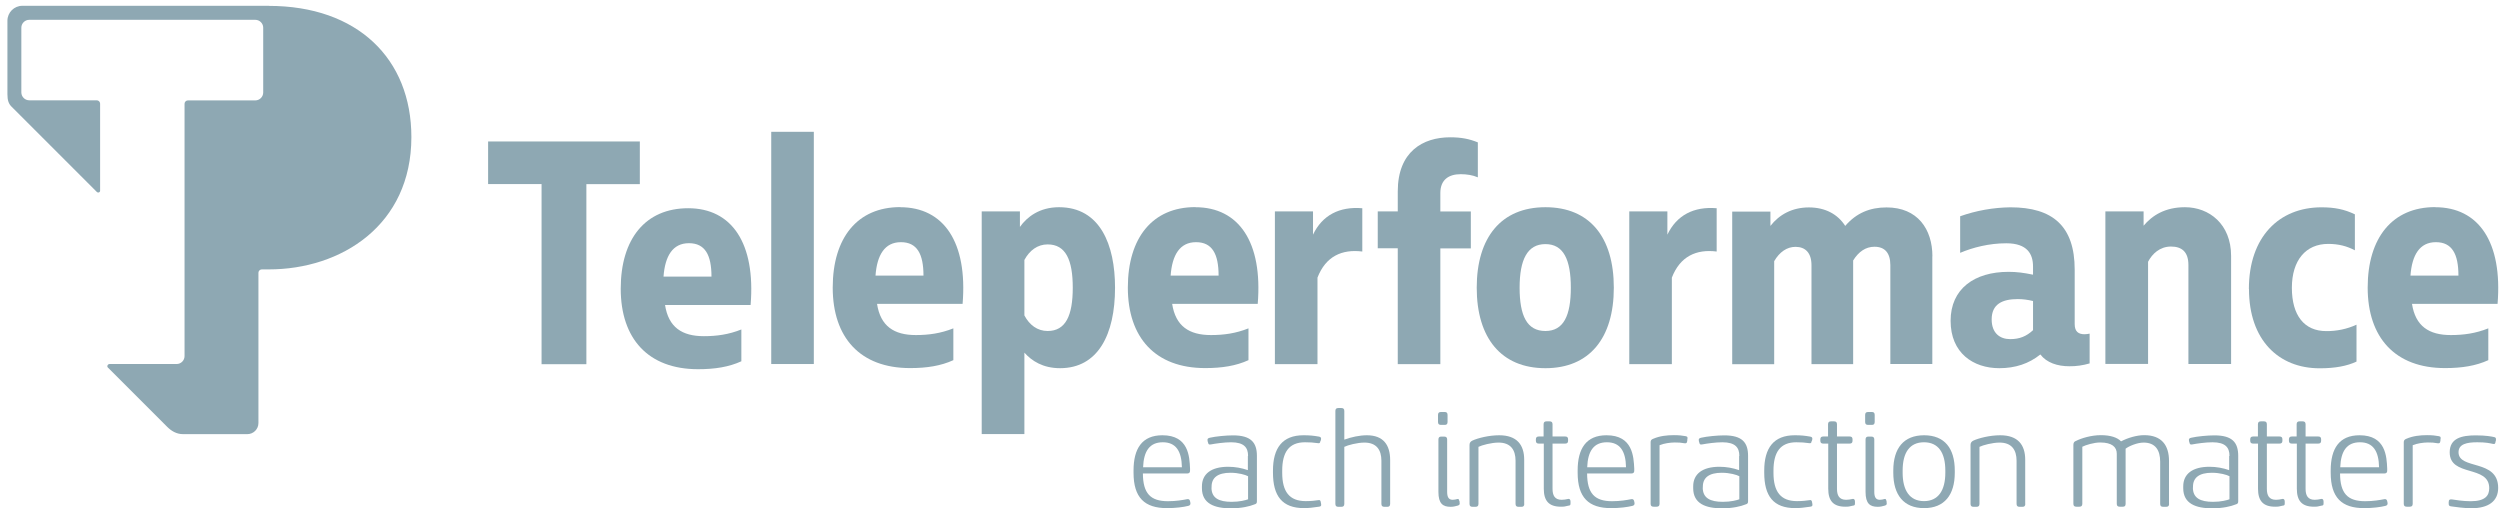 <?xml version="1.0" encoding="UTF-8"?>
<svg xmlns="http://www.w3.org/2000/svg" id="Layer_1" width="246" height="50" viewBox="0 0 246 50">
  <defs>
    <style>.cls-1{fill:#8ea8b3;}</style>
  </defs>
  <path class="cls-1" d="m53.29,18.11h-5.26v-4.19h14.93v4.2h-5.26v17.72h-4.41v-17.72Z"></path>
  <path class="cls-1" d="m67.72,20.49c4.29,0,6.64,3.44,6.14,9.52h-8.42c.34,2.19,1.66,3.07,3.82,3.07,1.25,0,2.44-.16,3.69-.66v3.13c-1.22.56-2.6.78-4.26.78-4.91,0-7.61-3-7.61-7.92s2.44-7.92,6.64-7.92Zm2.29,6.73c0-2.13-.63-3.29-2.22-3.29s-2.35,1.25-2.5,3.29h4.73Z"></path>
  <path class="cls-1" d="m80.08,35.82h-4.19V12.97h4.19v22.85Z"></path>
  <path class="cls-1" d="m88.58,20.39c4.29,0,6.64,3.44,6.14,9.51h-8.42c.34,2.19,1.66,3.07,3.82,3.07,1.25,0,2.44-.16,3.69-.66v3.13c-1.22.56-2.6.78-4.26.78-4.91,0-7.61-3-7.61-7.92s2.44-7.92,6.64-7.92h0Zm2.29,6.73c0-2.13-.63-3.29-2.22-3.29s-2.35,1.25-2.5,3.29h4.73Z"></path>
  <path class="cls-1" d="m100.8,34.7v8.01h-4.2v-21.91h3.76v1.53c.69-.97,1.91-1.94,3.85-1.94,4.04,0,5.51,3.69,5.51,7.92,0,4.63-1.69,7.92-5.41,7.92-1.69,0-2.79-.72-3.51-1.53Zm0-3.66c.5.94,1.28,1.53,2.29,1.53,1.78,0,2.47-1.53,2.47-4.26s-.69-4.26-2.47-4.26c-1,0-1.78.59-2.29,1.53v5.45Z"></path>
  <path class="cls-1" d="m117.62,20.39c4.29,0,6.64,3.44,6.14,9.51h-8.42c.34,2.19,1.66,3.07,3.82,3.07,1.25,0,2.44-.16,3.69-.66v3.13c-1.22.56-2.6.78-4.26.78-4.91,0-7.61-3-7.61-7.92s2.44-7.92,6.64-7.92h0Zm2.29,6.73c0-2.13-.63-3.29-2.22-3.29s-2.35,1.25-2.5,3.29h4.73Z"></path>
  <path class="cls-1" d="m125.44,20.8h3.76v2.29c.91-1.91,2.6-2.79,4.85-2.6v4.26c-2-.25-3.6.47-4.41,2.57v8.51h-4.19v-15.02Z"></path>
  <path class="cls-1" d="m137.54,24.43h-1.97v-3.63h1.97v-1.97c0-3.91,2.47-5.32,5.16-5.32,1.1,0,1.88.16,2.72.5v3.44c-.5-.22-1.1-.31-1.69-.31-1.19,0-2,.56-2,1.85v1.82h3v3.63h-3v11.39h-4.19v-11.4Z"></path>
  <path class="cls-1" d="m152.07,36.23c-4.35,0-6.76-2.97-6.76-7.92s2.41-7.92,6.76-7.92,6.73,2.94,6.73,7.92-2.41,7.92-6.73,7.92Zm0-3.66c1.78,0,2.5-1.5,2.5-4.26s-.72-4.29-2.5-4.29-2.54,1.53-2.54,4.29.72,4.26,2.54,4.26Z"></path>
  <path class="cls-1" d="m160.31,20.8h3.76v2.29c.91-1.91,2.6-2.79,4.85-2.6v4.26c-2-.25-3.6.47-4.41,2.57v8.51h-4.19v-15.02Z"></path>
  <path class="cls-1" d="m190.14,25.21v10.61h-4.13v-9.73c0-1.22-.56-1.81-1.56-1.81-.88,0-1.57.5-2.1,1.35v10.2h-4.1v-9.73c0-1.22-.6-1.81-1.57-1.81-.84,0-1.57.5-2.1,1.41v10.14h-4.13v-15.02h3.76v1.41c.88-1.13,2.16-1.82,3.79-1.82s2.85.69,3.57,1.82c1.1-1.28,2.44-1.82,4.07-1.82,3.04,0,4.51,2.13,4.51,4.82Z"></path>
  <path class="cls-1" d="m205.62,35.76c-.65.19-1.33.29-2,.28-1.16,0-2.22-.34-2.85-1.16-1.13.91-2.47,1.35-4.04,1.35-2.57,0-4.79-1.5-4.79-4.66s2.35-4.82,5.7-4.82c.81,0,1.5.09,2.41.28v-.81c0-1.22-.56-2.28-2.63-2.28-1.69,0-3.29.41-4.54.94v-3.6c1.59-.56,3.26-.86,4.95-.88,4.16,0,6.32,1.85,6.32,6.14v5.35c0,.75.38,1,.97,1,.16,0,.34-.03.5-.06v2.94Zm-5.57-6.14c-.49-.12-1-.19-1.5-.19-1.53,0-2.57.5-2.57,2,0,1.35.81,1.94,1.82,1.94.94,0,1.6-.28,2.25-.88v-2.88Z"></path>
  <path class="cls-1" d="m207.17,20.8h3.76v1.41c.84-1,2.1-1.82,4.07-1.82,2.38,0,4.54,1.66,4.54,4.79v10.64h-4.2v-9.74c0-1.28-.63-1.82-1.72-1.82s-1.85.72-2.25,1.5v10.05h-4.2v-15.02Z"></path>
  <path class="cls-1" d="m221.29,28.44c0-5.16,3-8.04,7.14-8.04,1.28,0,2.25.19,3.29.69v3.54c-.78-.41-1.6-.63-2.63-.63-2.19,0-3.57,1.6-3.57,4.32s1.22,4.26,3.38,4.26c1.03.01,2.04-.2,2.98-.63v3.63c-.94.44-2.1.66-3.63.66-4.04,0-6.95-2.79-6.95-7.79h0Z"></path>
  <path class="cls-1" d="m239.62,20.39c4.29,0,6.64,3.44,6.14,9.51h-8.42c.34,2.19,1.66,3.07,3.82,3.07,1.25,0,2.44-.16,3.69-.66v3.13c-1.22.56-2.6.78-4.26.78-4.91,0-7.61-3-7.61-7.92s2.44-7.92,6.64-7.92h0Zm2.29,6.73c0-2.13-.63-3.29-2.22-3.29s-2.35,1.25-2.5,3.29h4.73Z"></path>
  <path class="cls-1" d="m117.13,49.44c.04.2-.03.3-.21.34-.48.12-1.26.22-2.09.22-2.2,0-3.29-1.03-3.29-3.48v-.22c0-2.15.83-3.47,2.84-3.47,2.58,0,2.67,2.09,2.72,3.29v.17c.01.2-.08.3-.27.3h-4.37c.01,1.96.74,2.73,2.47,2.73.81,0,1.46-.12,1.88-.2.22-.04.27.1.29.2l.03.13Zm-.83-3.46c-.03-1.59-.59-2.46-1.88-2.46s-1.88.86-1.94,2.46h3.82Z"></path>
  <path class="cls-1" d="m122.81,44.85c0-.8-.39-1.33-1.67-1.33-.68,0-1.56.13-1.98.21-.22.04-.25-.01-.3-.22l-.03-.1c-.05-.24.04-.3.23-.34.56-.13,1.59-.23,2.27-.23,1.75,0,2.35.69,2.35,2.02v4.45c0,.21-.04.27-.29.34-.39.16-1.21.37-2.26.37-1.62,0-2.86-.46-2.86-1.98v-.18c0-1.24.93-1.93,2.58-1.93.7,0,1.32.12,1.94.33v-1.38Zm-3.6,3.13c0,1.02.72,1.4,1.98,1.4.8,0,1.38-.16,1.62-.25v-2.27c-.26-.14-.94-.34-1.73-.34-1.25,0-1.86.48-1.86,1.37v.09Z"></path>
  <path class="cls-1" d="m129.93,43.39c-.03.18-.07.24-.22.22-.57-.07-.73-.09-1.3-.09-1.58,0-2.24.99-2.24,2.79v.22c0,1.84.7,2.78,2.31,2.78.55,0,.94-.05,1.28-.1.17-.03.2.14.21.23l.03.16c.03.18-.04.24-.22.26-.56.09-1.06.14-1.46.14-2.16,0-3.06-1.2-3.06-3.49v-.2c0-2.23.93-3.48,3-3.48.64,0,.98.04,1.51.13.16.03.25.08.22.27l-.04.16Z"></path>
  <path class="cls-1" d="m136.79,49.58c0,.2-.09.29-.27.29h-.3c-.2,0-.29-.09-.29-.29v-4.24c0-1.07-.48-1.79-1.67-1.79-.7,0-1.64.25-1.98.42v5.61c0,.2-.09.29-.29.29h-.3c-.2,0-.29-.09-.29-.29v-9.14c0-.2.09-.29.29-.29h.3c.2,0,.29.09.29.29v2.82c.68-.25,1.5-.43,2.22-.43,1.63,0,2.29.96,2.29,2.44v4.32Z"></path>
  <path class="cls-1" d="m142.17,41.81c.18,0,.27-.09.27-.29v-.69c0-.2-.09-.29-.27-.29h-.38c-.2,0-.29.09-.29.29v.69c0,.2.09.29.29.29h.38Zm1.43,7.5c-.03-.16-.08-.24-.18-.21-.15.05-.31.07-.47.08-.39,0-.55-.25-.55-.78v-5.15c0-.2-.09-.29-.29-.29h-.3c-.18,0-.27.09-.27.29v5.15c0,1.16.44,1.47,1.2,1.47.25,0,.47-.05.71-.12.21-.06.2-.17.17-.35v-.09Z"></path>
  <path class="cls-1" d="m149.99,49.58c0,.2-.09.29-.27.29h-.3c-.2,0-.29-.09-.29-.29v-4.24c0-1.07-.48-1.79-1.67-1.79-.7,0-1.64.25-1.98.42v5.61c0,.2-.09.29-.29.29h-.3c-.2,0-.29-.09-.29-.29v-5.8c0-.2.09-.33.27-.42.53-.25,1.63-.53,2.65-.53,1.75,0,2.46.95,2.46,2.41v4.34Z"></path>
  <path class="cls-1" d="m151.89,43.65h-.47c-.2,0-.29-.09-.29-.29v-.12c0-.2.09-.29.29-.29h.47v-1.2c0-.2.09-.29.29-.29h.3c.2,0,.29.09.29.29v1.2h1.24c.21,0,.29.09.29.29v.12c0,.2-.08.29-.29.29h-1.24v4.45c0,.64.21,1.08.9,1.08.17,0,.42-.03.67-.09.12-.01.2.09.2.27v.13c0,.2-.01.25-.22.27-.24.07-.48.11-.73.1-1.2,0-1.68-.6-1.68-1.77v-4.45Z"></path>
  <path class="cls-1" d="m160.83,49.44c.04.2-.03.3-.21.34-.48.12-1.26.22-2.09.22-2.2,0-3.29-1.03-3.29-3.48v-.22c0-2.15.83-3.47,2.84-3.47,2.58,0,2.67,2.09,2.73,3.29v.17c.01.2-.08.3-.27.3h-4.37c.01,1.96.74,2.73,2.46,2.73.81,0,1.46-.12,1.88-.2.22-.04.27.1.29.2l.03.13Zm-.83-3.46c-.03-1.59-.59-2.46-1.88-2.46s-1.88.86-1.94,2.46h3.82Z"></path>
  <path class="cls-1" d="m166.03,43.36c-.04.23-.07.27-.25.26-.33-.06-.66-.09-.99-.08-.43,0-1.08.09-1.49.27v5.76c0,.2-.09.29-.29.29h-.3c-.2,0-.29-.09-.29-.29v-6.06c0-.16.06-.27.27-.34.63-.27,1.32-.35,2.02-.35.51,0,.85.04,1.16.1.21.04.2.14.16.35v.08Z"></path>
  <path class="cls-1" d="m171.15,44.85c0-.8-.39-1.33-1.67-1.33-.68,0-1.56.13-1.98.21-.22.04-.25-.01-.3-.22l-.03-.1c-.05-.24.04-.3.23-.34.56-.13,1.59-.23,2.27-.23,1.75,0,2.34.69,2.34,2.02v4.45c0,.21-.04.27-.29.34-.39.16-1.21.37-2.26.37-1.62,0-2.85-.46-2.85-1.98v-.18c0-1.24.93-1.93,2.58-1.93.7,0,1.32.12,1.94.33v-1.38Zm-3.6,3.13c0,1.02.72,1.4,1.98,1.4.8,0,1.38-.16,1.62-.25v-2.27c-.26-.14-.94-.34-1.73-.34-1.25,0-1.86.48-1.86,1.37v.09Z"></path>
  <path class="cls-1" d="m178.27,43.39c-.03.18-.07.24-.22.22-.57-.07-.73-.09-1.3-.09-1.58,0-2.24.99-2.24,2.79v.22c0,1.84.7,2.78,2.31,2.78.55,0,.94-.05,1.28-.1.17-.03.2.14.21.23l.03.16c.03.18-.04.24-.22.26-.56.09-1.06.14-1.46.14-2.17,0-3.06-1.2-3.06-3.49v-.2c0-2.23.93-3.48,3-3.48.64,0,.98.04,1.51.13.16.03.25.08.22.27l-.04.16Z"></path>
  <path class="cls-1" d="m179.88,43.65h-.47c-.2,0-.29-.09-.29-.29v-.12c0-.2.09-.29.29-.29h.47v-1.2c0-.2.09-.29.29-.29h.3c.2,0,.29.09.29.29v1.2h1.24c.21,0,.29.09.29.29v.12c0,.2-.08.29-.29.29h-1.24v4.45c0,.64.21,1.08.9,1.08.17,0,.42-.03.67-.09.12-.01.2.09.2.27v.13c0,.2-.01.25-.22.27-.24.07-.48.11-.73.1-1.2,0-1.68-.6-1.68-1.77v-4.45Z"></path>
  <path class="cls-1" d="m184.2,41.81c.18,0,.27-.09.27-.29v-.69c0-.2-.09-.29-.27-.29h-.38c-.2,0-.29.09-.29.29v.69c0,.2.09.29.29.29h.38Zm1.43,7.5c-.03-.16-.08-.24-.18-.21-.15.05-.31.07-.47.08-.39,0-.55-.25-.55-.78v-5.15c0-.2-.09-.29-.29-.29h-.3c-.18,0-.27.09-.27.29v5.15c0,1.16.44,1.47,1.2,1.47.25,0,.47-.05.7-.12.21-.06.2-.17.17-.35v-.09Z"></path>
  <path class="cls-1" d="m186.3,46.3c0-2.19,1.02-3.47,3.03-3.47s3.02,1.28,3.02,3.47v.22c0,2.18-1.02,3.48-3.02,3.48s-3.03-1.3-3.03-3.48v-.22Zm5.12,0c0-1.76-.69-2.78-2.1-2.78s-2.1,1.02-2.1,2.78v.22c0,1.72.68,2.79,2.1,2.79s2.1-1.07,2.1-2.79v-.22Z"></path>
  <path class="cls-1" d="m199.29,49.58c0,.2-.09.29-.27.29h-.3c-.2,0-.29-.09-.29-.29v-4.24c0-1.07-.48-1.79-1.67-1.79-.7,0-1.64.25-1.98.42v5.61c0,.2-.09.29-.29.29h-.3c-.2,0-.29-.09-.29-.29v-5.8c0-.2.09-.33.27-.42.53-.25,1.63-.53,2.65-.53,1.75,0,2.46.95,2.46,2.41v4.34Z"></path>
  <path class="cls-1" d="m213.44,49.58c0,.2-.09.29-.29.29h-.3c-.2,0-.29-.09-.29-.29v-4.15c0-1.12-.46-1.88-1.63-1.88-.63,0-1.45.35-1.77.6v5.42c0,.2-.08.29-.27.29h-.31c-.2,0-.29-.09-.29-.29v-4.92c0-.66-.46-1.11-1.64-1.11-.6,0-1.43.25-1.75.42v5.61c0,.2-.09.29-.29.29h-.3c-.2,0-.29-.09-.29-.29v-5.8c0-.2.08-.33.27-.39.51-.26,1.49-.56,2.43-.56s1.62.22,1.99.61c.65-.34,1.53-.61,2.28-.61,1.72,0,2.44,1,2.44,2.54v4.21Z"></path>
  <path class="cls-1" d="m219.38,44.85c0-.8-.39-1.33-1.67-1.33-.68,0-1.57.13-1.98.21-.22.04-.25-.01-.3-.22l-.03-.1c-.05-.24.04-.3.23-.34.56-.13,1.59-.23,2.27-.23,1.75,0,2.34.69,2.34,2.02v4.45c0,.21-.04.27-.29.34-.39.16-1.21.37-2.26.37-1.62,0-2.86-.46-2.86-1.98v-.18c0-1.24.93-1.93,2.58-1.93.7,0,1.32.12,1.94.33v-1.38Zm-3.6,3.13c0,1.02.72,1.4,1.98,1.4.8,0,1.38-.16,1.62-.25v-2.27c-.26-.14-.94-.34-1.73-.34-1.25,0-1.86.48-1.86,1.37v.09Z"></path>
  <path class="cls-1" d="m222.18,43.65h-.47c-.2,0-.29-.09-.29-.29v-.12c0-.2.09-.29.29-.29h.47v-1.2c0-.2.09-.29.29-.29h.3c.2,0,.29.09.29.29v1.2h1.24c.21,0,.29.09.29.29v.12c0,.2-.08.29-.29.29h-1.24v4.45c0,.64.21,1.08.9,1.08.17,0,.42-.03.66-.09.12-.01.2.09.2.27v.13c0,.2-.01.25-.22.27-.24.07-.48.11-.73.1-1.2,0-1.68-.6-1.68-1.77v-4.45Z"></path>
  <path class="cls-1" d="m225.99,43.65h-.47c-.2,0-.29-.09-.29-.29v-.12c0-.2.09-.29.29-.29h.47v-1.2c0-.2.09-.29.29-.29h.3c.2,0,.29.09.29.29v1.2h1.24c.21,0,.29.09.29.29v.12c0,.2-.08.29-.29.29h-1.24v4.45c0,.64.21,1.08.9,1.08.17,0,.42-.03.67-.09.12-.01.2.09.2.27v.13c0,.2-.01.25-.22.27-.24.07-.48.11-.73.1-1.2,0-1.68-.6-1.68-1.77v-4.45Z"></path>
  <path class="cls-1" d="m234.93,49.44c.04.2-.03.3-.21.34-.48.12-1.26.22-2.09.22-2.2,0-3.29-1.03-3.29-3.48v-.22c0-2.15.83-3.47,2.84-3.47,2.58,0,2.67,2.09,2.72,3.29v.17c.01.2-.08.3-.27.3h-4.37c.01,1.96.74,2.73,2.47,2.73.81,0,1.46-.12,1.88-.2.22-.04.27.1.29.2l.03.13Zm-.83-3.46c-.03-1.59-.59-2.46-1.88-2.46s-1.88.86-1.94,2.46h3.82Z"></path>
  <path class="cls-1" d="m240.14,43.36c-.04.23-.07.27-.25.26-.33-.06-.66-.09-.99-.08-.43,0-1.08.09-1.49.27v5.76c0,.2-.09.29-.29.29h-.3c-.2,0-.29-.09-.29-.29v-6.06c0-.16.07-.27.27-.34.63-.27,1.32-.35,2.02-.35.51,0,.85.04,1.16.1.21.04.2.14.16.35v.08Z"></path>
  <path class="cls-1" d="m245.57,43.42c-.03.27-.09.29-.26.26-.34-.07-.68-.16-1.55-.16-1.02,0-1.84.17-1.84.98,0,1.76,3.9.63,3.9,3.51,0,1.32-.97,2-2.63,2-.73,0-1.54-.12-1.97-.18-.23-.03-.27-.08-.27-.31v-.09c0-.27.12-.31.31-.29.31.05,1.09.18,1.85.18,1.46,0,1.83-.57,1.83-1.28,0-2.32-3.89-1.08-3.89-3.53,0-1.39,1.17-1.67,2.57-1.67,1.02,0,1.59.12,1.76.16.18.03.25.08.22.33l-.03.1Z"></path>
  <path class="cls-1" d="m26.46.57H2.2c-.81,0-1.47.66-1.47,1.47v7.23c0,.6.12.94.4,1.22l8.39,8.39c.13.13.33.05.33-.12v-8.56c0-.18-.15-.33-.33-.33H2.88c-.43,0-.78-.35-.78-.78V2.73c0-.43.35-.78.78-.78h22.24c.43,0,.78.35.78.78h0v6.37c0,.43-.35.78-.78.78h-6.63c-.18,0-.33.15-.33.33v24.83c0,.43-.35.78-.78.78h-6.6c-.17,0-.29.22-.17.34,1.44,1.44,4.35,4.35,5.83,5.83.4.4.91.73,1.57.73h6.33c.6,0,1.09-.49,1.09-1.09v-14.79c0-.18.15-.33.33-.33h.69c7.12,0,14.03-4.34,14.03-13.02,0-7.72-5.32-12.91-14.03-12.91Z"></path>
</svg>
